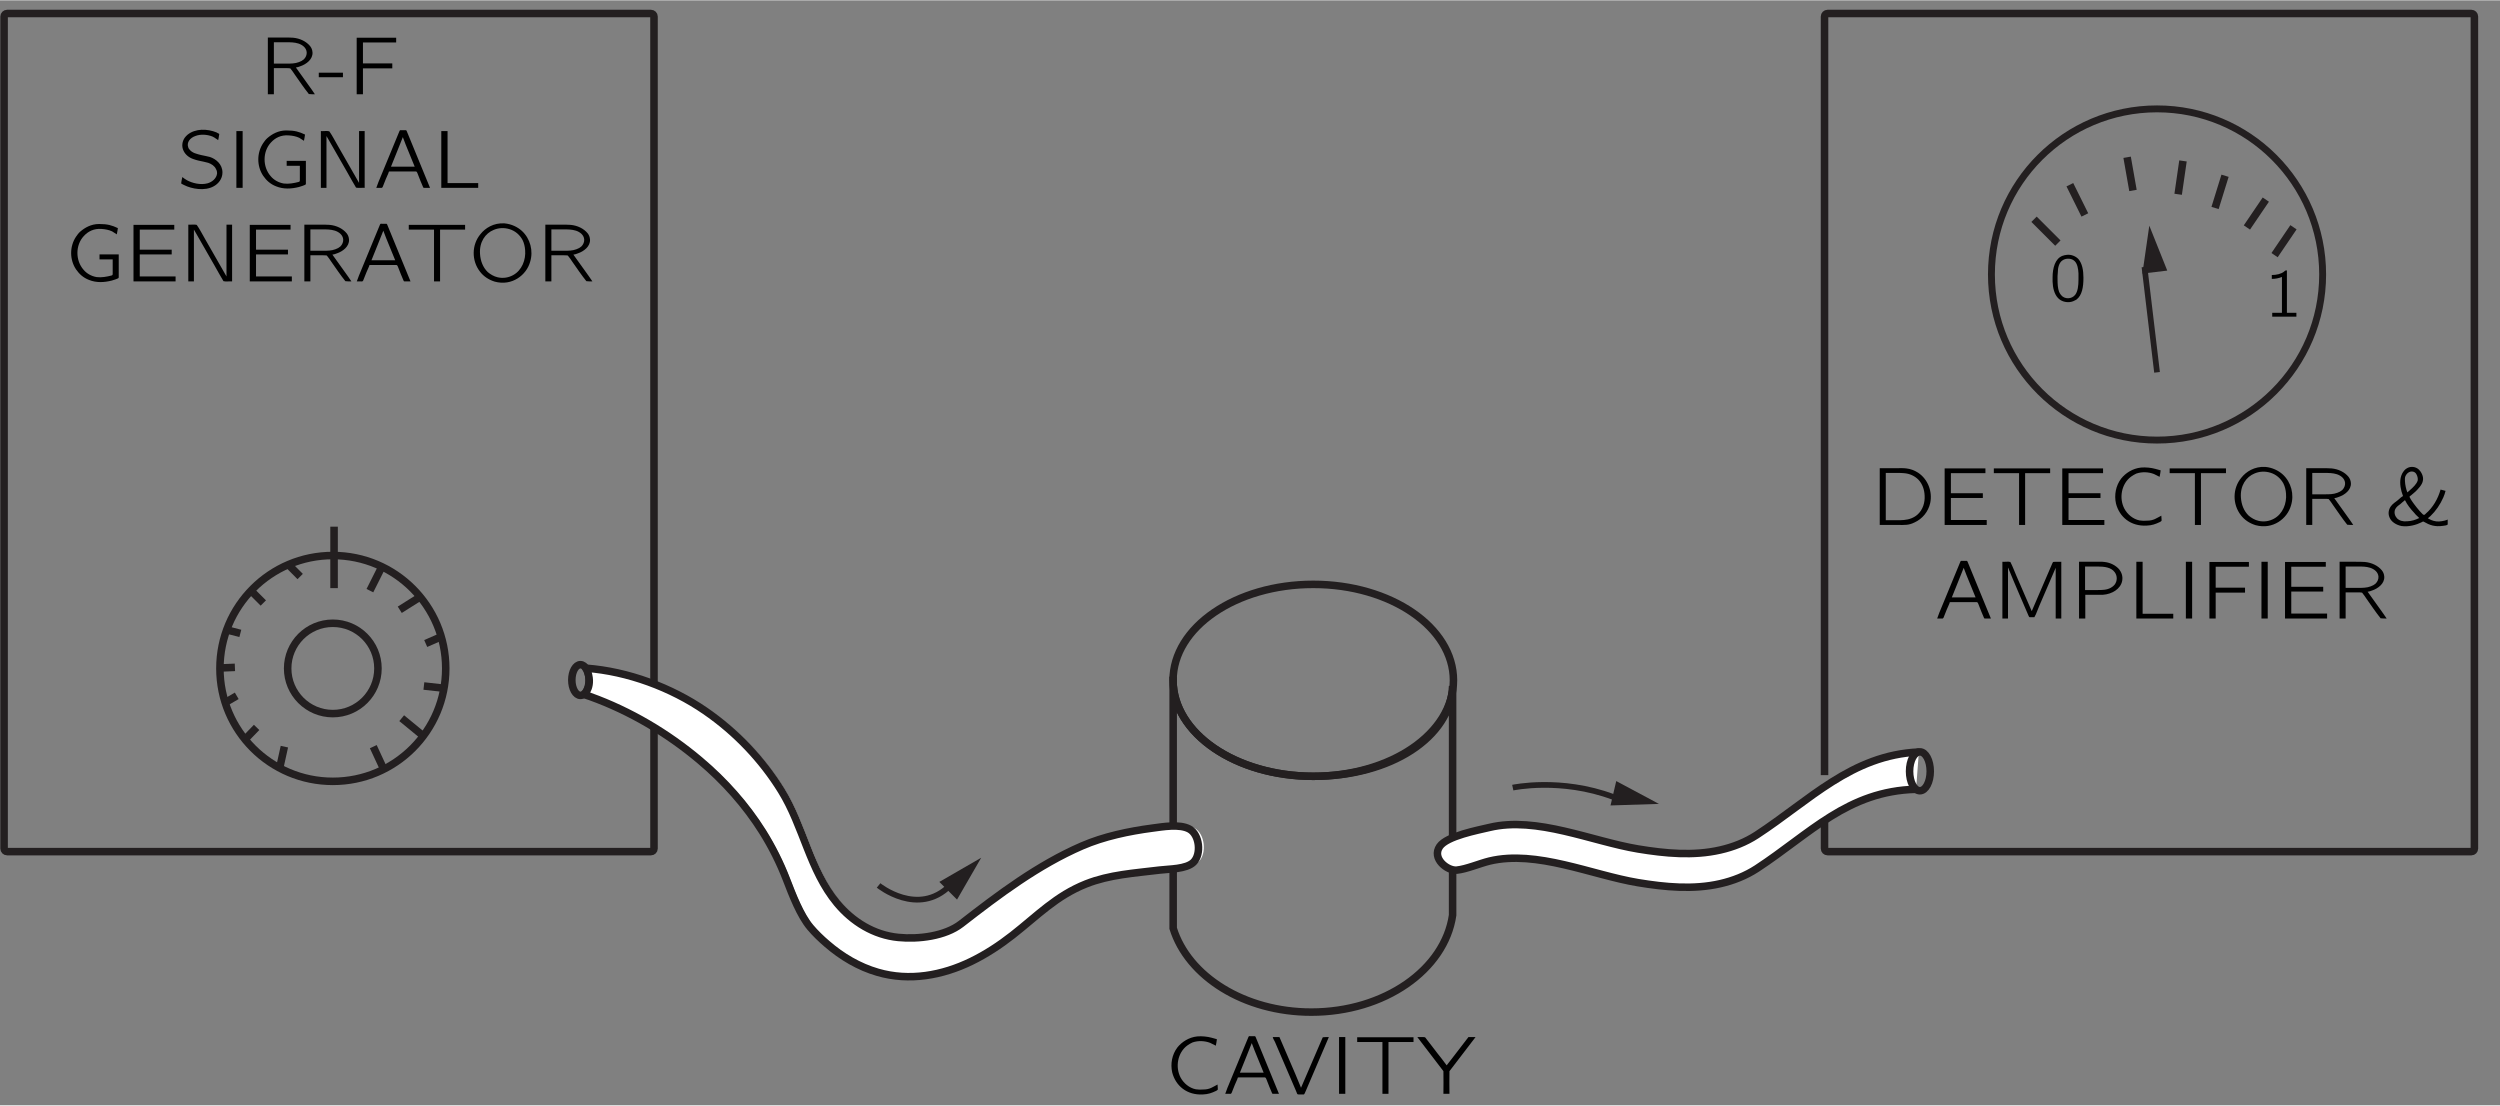 <?xml version="1.0" encoding="UTF-8"?>
<svg xmlns="http://www.w3.org/2000/svg" xmlns:xlink="http://www.w3.org/1999/xlink" width="251pt" height="111pt" viewBox="0 0 181 80" version="1.1">
<rect x="0" y="0" width="181" height="80" fill="#808080" stroke="none"/>
<defs>
<g>
<symbol overflow="visible" id="glyph0-0">
<path style="stroke:none;" d=""/>
</symbol>
<symbol overflow="visible" id="glyph0-1">
<path style="stroke:none;" d="M 0.625 -4.109 L 0.625 0 L 1.062 0 L 1.062 -1.891 L 1.938 -1.891 C 2.062 -1.891 2.172 -1.891 2.25 -1.875 C 2.375 -1.734 2.469 -1.578 2.578 -1.422 C 2.906 -0.953 3.234 -0.469 3.594 -0.016 C 3.719 0 3.891 0 4.031 0 L 3.797 -0.344 L 2.656 -1.938 C 2.766 -1.953 2.875 -1.984 2.984 -2.031 C 3.406 -2.172 3.891 -2.531 3.859 -3.031 C 3.844 -3.234 3.781 -3.359 3.688 -3.484 C 3.406 -3.828 2.953 -4.047 2.453 -4.094 C 2.234 -4.109 2.031 -4.109 1.812 -4.109 L 0.625 -4.109 Z M 1.062 -2.219 L 1.062 -3.766 L 1.953 -3.766 C 2.25 -3.766 2.547 -3.766 2.844 -3.672 C 3.125 -3.578 3.406 -3.375 3.438 -3.047 C 3.453 -2.859 3.375 -2.672 3.234 -2.531 C 3.125 -2.438 3.016 -2.375 2.875 -2.328 C 2.594 -2.219 2.281 -2.219 1.984 -2.219 L 1.062 -2.219 Z M 1.062 -2.219 "/>
</symbol>
<symbol overflow="visible" id="glyph0-2">
<path style="stroke:none;" d="M 0.078 -1.562 L 0.078 -1.234 L 1.828 -1.234 L 1.828 -1.562 L 0.078 -1.562 Z M 0.078 -1.562 "/>
</symbol>
<symbol overflow="visible" id="glyph0-3">
<path style="stroke:none;" d="M 0.625 -4.094 L 0.625 0 L 1.078 0 L 1.078 -1.875 L 3.203 -1.875 L 3.203 -2.234 L 1.078 -2.234 L 1.078 -3.75 L 3.484 -3.75 L 3.484 -4.094 L 0.625 -4.094 Z M 0.625 -4.094 "/>
</symbol>
<symbol overflow="visible" id="glyph0-4">
<path style="stroke:none;" d="M 0.375 -0.781 C 0.359 -0.719 0.281 -0.344 0.297 -0.312 C 0.312 -0.297 0.328 -0.297 0.344 -0.281 L 0.5 -0.203 C 1.047 0.078 2 0.25 2.641 -0.109 C 2.969 -0.281 3.281 -0.641 3.281 -1.109 C 3.281 -1.719 2.797 -2.094 2.375 -2.234 C 2.266 -2.266 1.812 -2.359 1.734 -2.375 C 1.438 -2.453 1.094 -2.516 0.891 -2.781 C 0.859 -2.812 0.828 -2.859 0.812 -2.906 C 0.656 -3.297 0.953 -3.625 1.312 -3.75 C 1.703 -3.906 2.188 -3.859 2.547 -3.719 C 2.641 -3.672 2.734 -3.625 2.812 -3.562 C 2.875 -3.531 2.922 -3.484 2.969 -3.453 C 3 -3.562 3.016 -3.672 3.031 -3.781 C 3.047 -3.859 3.078 -3.922 2.984 -3.938 L 2.844 -4.016 C 2.188 -4.281 1.328 -4.312 0.75 -3.844 C 0.672 -3.781 0.609 -3.703 0.547 -3.625 C 0.375 -3.375 0.297 -3.016 0.469 -2.672 C 0.609 -2.391 0.859 -2.188 1.188 -2.078 C 1.312 -2.031 1.438 -2 1.562 -1.969 C 1.703 -1.938 2.172 -1.844 2.25 -1.812 C 2.484 -1.734 2.719 -1.578 2.812 -1.359 C 2.875 -1.25 2.891 -1.172 2.891 -1.031 C 2.844 -0.672 2.531 -0.422 2.203 -0.328 C 1.688 -0.188 1.094 -0.344 0.719 -0.547 C 0.594 -0.609 0.484 -0.703 0.375 -0.781 Z M 0.375 -0.781 "/>
</symbol>
<symbol overflow="visible" id="glyph0-5">
<path style="stroke:none;" d="M 0.625 -4.109 L 0.625 0 L 1.078 0 L 1.078 -4.109 L 0.625 -4.109 Z M 0.625 -4.109 "/>
</symbol>
<symbol overflow="visible" id="glyph0-6">
<path style="stroke:none;" d="M 3.953 -1.953 L 2.562 -1.953 L 2.562 -1.594 L 3.516 -1.594 L 3.516 -0.562 C 3.516 -0.469 3.5 -0.438 3.406 -0.422 C 3.109 -0.344 2.703 -0.266 2.359 -0.312 C 1.969 -0.375 1.625 -0.578 1.406 -0.844 C 0.812 -1.516 0.812 -2.625 1.422 -3.281 C 1.719 -3.609 2.141 -3.844 2.719 -3.797 C 2.969 -3.781 3.234 -3.734 3.469 -3.625 C 3.594 -3.562 3.688 -3.469 3.812 -3.406 C 3.844 -3.562 3.875 -3.719 3.891 -3.859 C 3.453 -4.062 3.156 -4.156 2.531 -4.156 C 1.953 -4.156 1.5 -3.891 1.172 -3.609 C 1.047 -3.5 0.953 -3.375 0.859 -3.234 C 0.391 -2.531 0.391 -1.578 0.859 -0.875 C 1.094 -0.531 1.391 -0.266 1.797 -0.109 C 2.328 0.109 2.906 0.078 3.453 -0.062 C 3.516 -0.078 3.922 -0.203 3.938 -0.25 C 3.953 -0.266 3.953 -0.297 3.953 -0.312 L 3.953 -1.953 Z M 3.953 -1.953 "/>
</symbol>
<symbol overflow="visible" id="glyph0-7">
<path style="stroke:none;" d="M 0.641 -4.109 L 0.641 0 L 1.047 0 L 1.047 -3.75 L 1.047 -3.75 L 1.219 -3.453 L 2.562 -1.109 C 2.766 -0.75 2.969 -0.375 3.188 -0.016 C 3.375 0.031 3.609 -0.016 3.812 0 L 3.812 -4.109 L 3.406 -4.109 L 3.406 -0.359 L 1.859 -3.062 C 1.656 -3.406 1.484 -3.766 1.25 -4.094 C 1.078 -4.141 0.828 -4.094 0.641 -4.109 Z M 0.641 -4.109 "/>
</symbol>
<symbol overflow="visible" id="glyph0-8">
<path style="stroke:none;" d="M 0.188 0 L 0.484 0 C 0.531 0 0.578 0.016 0.609 -0.016 C 0.641 -0.031 0.641 -0.062 0.656 -0.078 C 0.734 -0.297 1.031 -1.016 1.078 -1.094 C 1.078 -1.156 1.094 -1.188 1.172 -1.188 L 2.594 -1.188 C 2.75 -1.188 2.906 -1.188 3.062 -1.188 C 3.125 -1.172 3.156 -1.094 3.172 -1.047 C 3.234 -0.875 3.547 -0.094 3.578 -0.047 C 3.594 0.016 3.656 0 3.75 0 L 4.078 0 C 3.922 -0.391 3.766 -0.766 3.609 -1.141 L 2.391 -4.109 C 2.375 -4.125 2.375 -4.156 2.344 -4.172 C 2.312 -4.172 2.266 -4.172 2.234 -4.172 L 2.016 -4.172 C 1.984 -4.172 1.922 -4.188 1.891 -4.156 C 1.875 -4.141 1.859 -4.109 1.859 -4.094 L 0.641 -1.141 L 0.344 -0.422 C 0.297 -0.281 0.234 -0.141 0.188 0 Z M 2.109 -3.672 C 2.375 -2.938 2.688 -2.25 2.969 -1.531 L 1.25 -1.531 C 1.531 -2.25 1.828 -2.938 2.109 -3.672 L 2.109 -3.672 Z M 2.109 -3.672 "/>
</symbol>
<symbol overflow="visible" id="glyph0-9">
<path style="stroke:none;" d="M 0.625 -4.109 L 0.625 0 L 3.297 0 L 3.297 -0.344 L 1.078 -0.344 L 1.078 -4.109 L 0.625 -4.109 Z M 0.625 -4.109 "/>
</symbol>
<symbol overflow="visible" id="glyph0-10">
<path style="stroke:none;" d="M 0.625 -4.094 L 0.625 0 L 3.672 0 L 3.672 -0.359 L 1.078 -0.359 L 1.078 -1.953 L 3.391 -1.953 L 3.391 -2.297 L 1.078 -2.297 L 1.078 -3.75 L 3.578 -3.75 L 3.578 -4.094 L 0.625 -4.094 Z M 0.625 -4.094 "/>
</symbol>
<symbol overflow="visible" id="glyph0-11">
<path style="stroke:none;" d="M 0.234 -4.094 L 0.234 -3.75 L 2.062 -3.75 L 2.062 0 L 2.5 0 L 2.5 -3.75 L 4.312 -3.75 L 4.312 -4.094 L 0.234 -4.094 Z M 0.234 -4.094 "/>
</symbol>
<symbol overflow="visible" id="glyph0-12">
<path style="stroke:none;" d="M 0.859 -3.422 C 0.219 -2.656 0.203 -1.5 0.828 -0.703 C 1.078 -0.375 1.438 -0.125 1.891 0.016 C 3.156 0.359 4.188 -0.469 4.453 -1.406 C 4.703 -2.203 4.469 -3.094 3.859 -3.656 C 3.547 -3.938 3.109 -4.156 2.594 -4.203 C 1.812 -4.25 1.203 -3.859 0.859 -3.422 Z M 2.969 -3.781 C 3.375 -3.656 3.703 -3.375 3.906 -3 C 4.016 -2.781 4.078 -2.516 4.094 -2.266 C 4.156 -1.562 3.859 -0.797 3.219 -0.453 C 2.906 -0.281 2.516 -0.203 2.109 -0.297 C 1.828 -0.359 1.578 -0.516 1.391 -0.672 C 1.031 -1.016 0.859 -1.5 0.828 -1.984 C 0.766 -2.844 1.203 -3.484 1.828 -3.734 C 2.172 -3.875 2.562 -3.906 2.969 -3.781 Z M 2.969 -3.781 "/>
</symbol>
<symbol overflow="visible" id="glyph0-13">
<path style="stroke:none;" d="M 0.625 -4.109 L 0.625 0 L 1.922 0 C 2.453 0 2.719 0.031 3.156 -0.188 C 3.703 -0.438 4.141 -0.953 4.281 -1.594 C 4.453 -2.422 4.109 -3.312 3.406 -3.781 C 3.141 -3.953 2.844 -4.062 2.547 -4.094 C 2.312 -4.125 2.062 -4.109 1.828 -4.109 L 0.625 -4.109 Z M 1.062 -0.344 L 1.062 -3.766 L 1.891 -3.766 C 2.062 -3.766 2.219 -3.766 2.375 -3.75 C 2.797 -3.719 3.156 -3.547 3.422 -3.281 C 3.719 -2.969 3.859 -2.547 3.875 -2.125 C 3.906 -1.625 3.75 -1.109 3.375 -0.766 C 3.125 -0.531 2.766 -0.391 2.375 -0.359 C 2.219 -0.344 2.062 -0.344 1.906 -0.344 L 1.062 -0.344 Z M 1.062 -0.344 "/>
</symbol>
<symbol overflow="visible" id="glyph0-14">
<path style="stroke:none;" d="M 3.844 -0.672 C 3.5 -0.5 3.297 -0.312 2.812 -0.312 C 2.625 -0.297 2.453 -0.297 2.266 -0.328 C 1.797 -0.422 1.391 -0.766 1.172 -1.172 C 0.766 -1.938 0.953 -2.984 1.656 -3.5 C 1.781 -3.594 1.906 -3.656 2.031 -3.719 C 2.438 -3.859 2.906 -3.844 3.312 -3.688 C 3.453 -3.625 3.578 -3.562 3.719 -3.484 C 3.75 -3.641 3.781 -3.797 3.797 -3.953 C 3.672 -3.984 3.547 -4.031 3.406 -4.062 C 3.125 -4.141 2.703 -4.188 2.375 -4.156 C 1.766 -4.094 1.25 -3.75 0.938 -3.359 C 0.547 -2.844 0.422 -2.172 0.562 -1.547 C 0.812 -0.578 1.625 0.109 2.781 0.047 C 3.172 0.031 3.422 -0.062 3.719 -0.203 C 3.75 -0.219 3.844 -0.266 3.859 -0.297 C 3.875 -0.328 3.844 -0.594 3.844 -0.672 Z M 3.844 -0.672 "/>
</symbol>
<symbol overflow="visible" id="glyph0-15">
<path style="stroke:none;" d="M 1.312 -2.094 C 1.266 -2.062 1.219 -2.031 1.172 -2 L 0.938 -1.797 C 0.766 -1.656 0.578 -1.547 0.438 -1.359 C 0.266 -1.125 0.219 -0.828 0.328 -0.562 C 0.453 -0.219 0.828 0 1.203 0.078 C 1.734 0.156 2.297 -0.016 2.641 -0.188 C 2.656 -0.203 2.75 -0.25 2.781 -0.25 C 2.797 -0.25 2.812 -0.234 2.844 -0.219 C 3.219 0 3.609 0.156 4.219 0.062 C 4.281 0.062 4.516 0.016 4.531 -0.016 C 4.562 -0.047 4.547 -0.094 4.547 -0.125 L 4.547 -0.391 C 4.469 -0.359 4.391 -0.328 4.312 -0.312 C 4.062 -0.25 3.781 -0.219 3.531 -0.297 C 3.422 -0.328 3.344 -0.359 3.25 -0.406 C 3.203 -0.422 3.156 -0.469 3.109 -0.484 C 3.156 -0.531 3.234 -0.594 3.297 -0.641 C 3.688 -1.016 4 -1.469 4.234 -2 C 4.297 -2.156 4.359 -2.312 4.391 -2.469 L 4.031 -2.562 C 3.844 -1.891 3.469 -1.25 2.969 -0.828 C 2.938 -0.797 2.891 -0.734 2.844 -0.734 C 2.797 -0.719 2.766 -0.766 2.734 -0.781 C 2.469 -1.031 2.125 -1.484 1.953 -1.734 C 1.922 -1.781 1.797 -1.984 1.781 -2.031 C 1.781 -2.078 1.875 -2.125 1.891 -2.141 C 2 -2.234 2.109 -2.328 2.219 -2.422 C 2.406 -2.609 2.703 -2.906 2.75 -3.203 C 2.828 -3.531 2.594 -3.891 2.453 -4.016 C 2.219 -4.234 1.844 -4.266 1.578 -4.094 C 1.438 -4.016 1.328 -3.859 1.25 -3.719 C 1.047 -3.312 1.094 -2.844 1.203 -2.422 C 1.234 -2.312 1.281 -2.203 1.312 -2.094 Z M 1.625 -2.359 C 1.531 -2.609 1.469 -2.891 1.453 -3.156 C 1.453 -3.266 1.438 -3.375 1.469 -3.484 C 1.547 -3.719 1.781 -3.922 2.047 -3.859 C 2.25 -3.812 2.344 -3.594 2.375 -3.406 C 2.375 -3.344 2.391 -3.281 2.375 -3.219 C 2.297 -2.953 2.016 -2.703 1.859 -2.562 C 1.781 -2.5 1.719 -2.422 1.625 -2.359 Z M 1.453 -1.797 C 1.625 -1.453 1.859 -1.156 2.125 -0.875 C 2.188 -0.797 2.266 -0.703 2.344 -0.641 C 2.391 -0.594 2.453 -0.547 2.484 -0.5 C 2.219 -0.375 1.969 -0.281 1.609 -0.266 C 1.297 -0.234 1.047 -0.312 0.875 -0.484 C 0.719 -0.656 0.656 -0.891 0.734 -1.109 C 0.812 -1.297 0.953 -1.391 1.125 -1.516 C 1.234 -1.609 1.344 -1.719 1.453 -1.797 Z M 1.453 -1.797 "/>
</symbol>
<symbol overflow="visible" id="glyph0-16">
<path style="stroke:none;" d="M 0.641 -4.109 L 0.641 0 L 1.047 0 L 1.047 -3.672 L 1.062 -3.672 C 1.094 -3.562 1.156 -3.453 1.203 -3.328 C 1.266 -3.141 2.516 -0.234 2.547 -0.172 C 2.594 -0.109 2.562 -0.094 2.672 -0.094 L 2.844 -0.094 C 2.875 -0.094 2.906 -0.094 2.938 -0.094 C 2.969 -0.094 2.984 -0.125 2.984 -0.156 C 3.016 -0.203 3.031 -0.25 3.062 -0.297 L 3.328 -0.953 C 3.422 -1.156 4.469 -3.594 4.5 -3.672 L 4.5 -3.672 L 4.5 0 L 4.906 0 L 4.906 -4.109 C 4.719 -4.094 4.484 -4.125 4.312 -4.094 L 4.266 -4.016 L 2.766 -0.531 L 1.641 -3.125 C 1.5 -3.453 1.375 -3.797 1.219 -4.094 C 1.062 -4.141 0.828 -4.094 0.641 -4.109 Z M 0.641 -4.109 "/>
</symbol>
<symbol overflow="visible" id="glyph0-17">
<path style="stroke:none;" d="M 0.625 -4.109 L 0.625 0 L 1.078 0 L 1.078 -1.719 L 1.953 -1.719 C 2.078 -1.719 2.234 -1.719 2.359 -1.719 C 3.016 -1.766 3.641 -2.141 3.75 -2.734 C 3.812 -3.078 3.688 -3.359 3.531 -3.562 C 3.281 -3.844 2.906 -4.047 2.469 -4.094 C 2.25 -4.125 2.047 -4.109 1.844 -4.109 L 0.625 -4.109 Z M 1.062 -2.062 L 1.062 -3.766 L 1.953 -3.766 C 2.469 -3.766 2.953 -3.703 3.203 -3.359 C 3.406 -3.094 3.406 -2.719 3.203 -2.453 C 3.125 -2.359 3.047 -2.297 2.938 -2.234 C 2.641 -2.062 2.297 -2.062 1.969 -2.062 L 1.062 -2.062 Z M 1.062 -2.062 "/>
</symbol>
<symbol overflow="visible" id="glyph0-18">
<path style="stroke:none;" d="M 0.094 -4.109 C 0.125 -3.984 0.188 -3.875 0.25 -3.766 L 1.781 -0.203 L 1.844 -0.047 C 1.859 -0.016 1.859 0.016 1.891 0.031 C 1.922 0.047 1.984 0.047 2.016 0.047 L 2.234 0.047 C 2.266 0.047 2.312 0.047 2.344 0.047 C 2.375 0.031 2.391 0 2.406 -0.031 C 2.422 -0.078 2.453 -0.141 2.484 -0.203 C 2.594 -0.453 4.141 -4.062 4.156 -4.109 C 4.016 -4.109 3.859 -4.109 3.719 -4.094 L 3.688 -4.031 L 2.141 -0.438 L 1.734 -1.422 L 0.578 -4.109 L 0.094 -4.109 Z M 0.094 -4.109 "/>
</symbol>
<symbol overflow="visible" id="glyph0-19">
<path style="stroke:none;" d="M 0.016 -4.109 L 1.906 -1.641 C 1.922 -1.109 1.906 -0.547 1.906 0 L 2.344 0 C 2.344 -0.547 2.328 -1.109 2.344 -1.641 L 2.406 -1.719 L 4.234 -4.109 C 4.062 -4.109 3.891 -4.109 3.719 -4.109 L 3.672 -4.047 L 2.531 -2.562 C 2.406 -2.391 2.281 -2.234 2.141 -2.062 L 2 -2.25 L 1.766 -2.562 C 1.359 -3.062 0.984 -3.594 0.578 -4.094 C 0.422 -4.125 0.203 -4.094 0.016 -4.109 Z M 0.016 -4.109 "/>
</symbol>
<symbol overflow="visible" id="glyph1-0">
<path style="stroke:none;" d=""/>
</symbol>
<symbol overflow="visible" id="glyph1-1">
<path style="stroke:none;" d="M 1.312 -3.344 C 1.188 -3.328 1.078 -3.312 0.969 -3.266 C 0.453 -3.062 0.266 -2.391 0.266 -1.719 C 0.266 -1.609 0.266 -1.516 0.266 -1.406 C 0.281 -0.953 0.391 -0.5 0.656 -0.219 C 0.875 0.016 1.203 0.109 1.5 0.078 C 1.688 0.062 1.844 -0.016 1.984 -0.094 C 2.406 -0.406 2.5 -1.016 2.5 -1.688 C 2.5 -2.234 2.406 -2.719 2.141 -3.031 C 1.938 -3.25 1.609 -3.375 1.312 -3.344 Z M 1.734 -2.984 C 1.781 -2.953 1.828 -2.922 1.875 -2.875 C 2.062 -2.688 2.125 -2.328 2.141 -2 C 2.141 -1.938 2.141 -1.875 2.141 -1.797 L 2.141 -1.547 C 2.141 -1.109 2.094 -0.703 1.906 -0.453 C 1.656 -0.125 1.125 -0.109 0.875 -0.438 C 0.812 -0.516 0.766 -0.594 0.734 -0.672 C 0.641 -0.922 0.625 -1.25 0.625 -1.562 L 0.625 -1.812 C 0.625 -1.891 0.641 -1.938 0.641 -2.016 C 0.641 -2.406 0.734 -2.797 1 -2.953 C 1.188 -3.078 1.5 -3.109 1.734 -2.984 Z M 1.734 -2.984 "/>
</symbol>
<symbol overflow="visible" id="glyph1-2">
<path style="stroke:none;" d="M 0.547 -3.016 L 0.547 -2.734 C 0.797 -2.734 1.047 -2.781 1.281 -2.875 L 1.281 -0.281 L 0.578 -0.281 L 0.578 0 L 2.328 0 L 2.328 -0.281 L 1.641 -0.281 L 1.641 -3.344 C 1.609 -3.344 1.562 -3.359 1.547 -3.344 C 1.5 -3.328 1.469 -3.297 1.438 -3.266 C 1.234 -3.094 0.875 -3.016 0.547 -3.016 Z M 0.547 -3.016 "/>
</symbol>
</g>
<clipPath id="clip1">
  <path d="M -215 666 L 397 666 L 397 -126 L -215 -126 L -215 666 Z M -215 666 "/>
</clipPath>
<clipPath id="clip2">
  <path d="M -0.793 74.344 L 182.043 74.344 L 182.043 -1.199 L -0.793 -1.199 L -0.793 74.344 Z M -0.793 74.344 "/>
</clipPath>
<clipPath id="clip3">
  <path d="M -215 666 L 397 666 L 397 -126 L -215 -126 L -215 666 Z M -215 666 "/>
</clipPath>
</defs>
<g id="surface0">
<g clip-path="url(#clip1)" clip-rule="nonzero">
<g clip-path="url(#clip2)" clip-rule="nonzero">
<path style="fill:none;stroke-width:5;stroke-linecap:butt;stroke-linejoin:miter;stroke:rgb(13.73%,12.16%,12.549%);stroke-opacity:1;stroke-miterlimit:4;" d="M 441.676 118.601 C 441.676 117.495 440.784 116.603 439.678 116.603 L 11.989 116.603 C 10.883 116.603 9.991 117.495 9.991 118.601 L 9.991 671.275 C 9.991 672.381 10.883 673.273 11.989 673.273 L 439.678 673.273 C 440.784 673.273 441.676 672.381 441.676 671.275 L 441.676 118.601 Z M 441.676 118.601 " transform="matrix(0.109,0,0,-0.109,-0.793,74.344)"/>
<path style="fill:none;stroke-width:5;stroke-linecap:butt;stroke-linejoin:miter;stroke:rgb(13.73%,12.16%,12.549%);stroke-opacity:1;stroke-miterlimit:4;" d="M 1219.167 167.41 L 1219.167 671.275 C 1219.167 672.381 1220.059 673.273 1221.165 673.273 L 1648.855 673.273 C 1649.925 673.273 1650.817 672.381 1650.817 671.275 L 1650.817 118.601 C 1650.817 117.495 1649.925 116.603 1648.855 116.603 L 1221.165 116.603 C 1220.059 116.603 1219.167 117.495 1219.167 118.601 L 1219.167 137.261 " transform="matrix(0.109,0,0,-0.109,-0.793,74.344)"/>
<path style="fill:none;stroke-width:5;stroke-linecap:butt;stroke-linejoin:miter;stroke:rgb(13.73%,12.16%,12.549%);stroke-opacity:1;stroke-miterlimit:4;" d="M 258.319 238.27 C 258.319 221.714 244.904 208.263 228.349 208.263 C 211.758 208.263 198.342 221.714 198.342 238.27 C 198.342 254.861 211.758 268.276 228.349 268.276 C 244.904 268.276 258.319 254.861 258.319 238.27 Z M 258.319 238.27 " transform="matrix(0.109,0,0,-0.109,-0.793,74.344)"/>
<path style="fill:none;stroke-width:5;stroke-linecap:butt;stroke-linejoin:miter;stroke:rgb(13.73%,12.16%,12.549%);stroke-opacity:1;stroke-miterlimit:4;" d="M 303.347 238.27 C 303.347 196.846 269.773 163.271 228.349 163.271 C 186.925 163.271 153.351 196.846 153.351 238.27 C 153.351 279.693 186.925 313.268 228.349 313.268 C 269.773 313.268 303.347 279.693 303.347 238.27 Z M 303.347 238.27 " transform="matrix(0.109,0,0,-0.109,-0.793,74.344)"/>
<path style="fill:none;stroke-width:5;stroke-linecap:butt;stroke-linejoin:miter;stroke:rgb(13.73%,12.16%,12.549%);stroke-opacity:1;stroke-miterlimit:4;" d="M 229.169 332.428 L 229.169 291.61 " transform="matrix(0.109,0,0,-0.109,-0.793,74.344)"/>
<path style="fill:none;stroke-width:5;stroke-linecap:butt;stroke-linejoin:miter;stroke:rgb(13.73%,12.16%,12.549%);stroke-opacity:1;stroke-miterlimit:4;" d="M 198.77 307.238 L 206.656 299.317 " transform="matrix(0.109,0,0,-0.109,-0.793,74.344)"/>
<path style="fill:none;stroke-width:5;stroke-linecap:butt;stroke-linejoin:miter;stroke:rgb(13.73%,12.16%,12.549%);stroke-opacity:1;stroke-miterlimit:4;" d="M 174.294 289.612 L 182.18 281.727 " transform="matrix(0.109,0,0,-0.109,-0.793,74.344)"/>
<path style="fill:none;stroke-width:5;stroke-linecap:butt;stroke-linejoin:miter;stroke:rgb(13.73%,12.16%,12.549%);stroke-opacity:1;stroke-miterlimit:4;" d="M 159.238 263.531 L 166.909 261.533 " transform="matrix(0.109,0,0,-0.109,-0.793,74.344)"/>
<path style="fill:none;stroke-width:5;stroke-linecap:butt;stroke-linejoin:miter;stroke:rgb(13.73%,12.16%,12.549%);stroke-opacity:1;stroke-miterlimit:4;" d="M 153.957 238.591 L 163.305 238.983 " transform="matrix(0.109,0,0,-0.109,-0.793,74.344)"/>
<path style="fill:none;stroke-width:5;stroke-linecap:butt;stroke-linejoin:miter;stroke:rgb(13.73%,12.16%,12.549%);stroke-opacity:1;stroke-miterlimit:4;" d="M 157.668 216.077 L 164.518 220.073 " transform="matrix(0.109,0,0,-0.109,-0.793,74.344)"/>
<path style="fill:none;stroke-width:5;stroke-linecap:butt;stroke-linejoin:miter;stroke:rgb(13.73%,12.16%,12.549%);stroke-opacity:1;stroke-miterlimit:4;" d="M 170.905 192.065 L 177.72 199.094 " transform="matrix(0.109,0,0,-0.109,-0.793,74.344)"/>
<path style="fill:none;stroke-width:5;stroke-linecap:butt;stroke-linejoin:miter;stroke:rgb(13.73%,12.16%,12.549%);stroke-opacity:1;stroke-miterlimit:4;" d="M 193.026 172.084 L 196.166 186.32 " transform="matrix(0.109,0,0,-0.109,-0.793,74.344)"/>
<path style="fill:none;stroke-width:5;stroke-linecap:butt;stroke-linejoin:miter;stroke:rgb(13.73%,12.16%,12.549%);stroke-opacity:1;stroke-miterlimit:4;" d="M 261.816 172.084 L 255.215 186.32 " transform="matrix(0.109,0,0,-0.109,-0.793,74.344)"/>
<path style="fill:none;stroke-width:5;stroke-linecap:butt;stroke-linejoin:miter;stroke:rgb(13.73%,12.16%,12.549%);stroke-opacity:1;stroke-miterlimit:4;" d="M 288.397 193.456 L 274.09 205.23 " transform="matrix(0.109,0,0,-0.109,-0.793,74.344)"/>
<path style="fill:none;stroke-width:5;stroke-linecap:butt;stroke-linejoin:miter;stroke:rgb(13.73%,12.16%,12.549%);stroke-opacity:1;stroke-miterlimit:4;" d="M 303.097 224.997 L 288.825 226.602 " transform="matrix(0.109,0,0,-0.109,-0.793,74.344)"/>
<path style="fill:none;stroke-width:5;stroke-linecap:butt;stroke-linejoin:miter;stroke:rgb(13.73%,12.16%,12.549%);stroke-opacity:1;stroke-miterlimit:4;" d="M 300.386 259.356 L 290.039 254.825 " transform="matrix(0.109,0,0,-0.109,-0.793,74.344)"/>
<path style="fill:none;stroke-width:5;stroke-linecap:butt;stroke-linejoin:miter;stroke:rgb(13.73%,12.16%,12.549%);stroke-opacity:1;stroke-miterlimit:4;" d="M 287.113 286.258 L 272.805 277.232 " transform="matrix(0.109,0,0,-0.109,-0.793,74.344)"/>
<path style="fill:none;stroke-width:5;stroke-linecap:butt;stroke-linejoin:miter;stroke:rgb(13.73%,12.16%,12.549%);stroke-opacity:1;stroke-miterlimit:4;" d="M 260.389 304.74 L 252.968 289.933 " transform="matrix(0.109,0,0,-0.109,-0.793,74.344)"/>
<path style="fill:none;stroke-width:5;stroke-linecap:butt;stroke-linejoin:miter;stroke:rgb(13.73%,12.16%,12.549%);stroke-opacity:1;stroke-miterlimit:4;" d="M 398.54 230.563 C 398.54 224.926 395.971 220.359 392.795 220.359 C 389.656 220.359 387.087 224.926 387.087 230.563 C 387.087 236.2 389.656 240.767 392.795 240.767 C 395.971 240.767 398.54 236.2 398.54 230.563 Z M 398.54 230.563 " transform="matrix(0.109,0,0,-0.109,-0.793,74.344)"/>
<path style="fill:none;stroke-width:5;stroke-linecap:butt;stroke-linejoin:miter;stroke:rgb(13.73%,12.16%,12.549%);stroke-opacity:1;stroke-miterlimit:4;" d="M 972.693 230.349 C 972.693 195.133 931.02 166.625 879.57 166.625 C 828.156 166.625 786.447 195.133 786.447 230.349 C 786.447 265.564 828.156 294.108 879.57 294.108 C 931.02 294.108 972.693 265.564 972.693 230.349 Z M 972.693 230.349 " transform="matrix(0.109,0,0,-0.109,-0.793,74.344)"/>
<path style="fill:none;stroke-width:5;stroke-linecap:butt;stroke-linejoin:miter;stroke:rgb(13.73%,12.16%,12.549%);stroke-opacity:1;stroke-miterlimit:4;" d="M 786.518 133.586 L 786.518 230.349 L 786.447 230.349 C 786.447 195.133 828.156 166.625 879.57 166.625 C 931.02 166.625 970.909 192.6 972.122 226.602 L 972.122 74.358 C 966.842 38.144 926.845 9.993 878.321 9.993 C 833.758 9.993 796.437 33.719 786.518 65.652 L 786.518 105.114 " transform="matrix(0.109,0,0,-0.109,-0.793,74.344)"/>
<path style=" stroke:none;fill-rule:nonzero;fill:rgb(100%,100%,100%);fill-opacity:1;" d="M 42.664 48.328 C 42.629 48.246 42.559 48.234 42.641 48.242 C 45.656 48.469 48.82 49.645 51.289 51.348 C 53.5 52.867 55.414 54.871 56.824 57.152 C 58.438 59.754 58.879 62.922 60.871 65.324 C 62 66.684 63.555 67.648 65.336 67.82 C 66.789 67.965 68.73 67.734 69.898 66.828 C 72.648 64.691 75.477 62.559 78.691 61.164 C 80.266 60.48 82.105 60.094 83.797 59.871 C 84.555 59.773 85.781 59.547 86.496 59.938 C 87.234 60.34 87.387 61.758 86.797 62.348 C 86.273 62.867 84.996 62.836 84.32 62.922 C 82.52 63.145 80.688 63.25 78.984 63.926 C 76.801 64.793 75.453 66.23 73.637 67.652 C 72.703 68.383 71.707 69.039 70.641 69.559 C 68.523 70.59 66.133 71.023 63.836 70.355 C 62.469 69.961 61.219 69.219 60.145 68.289 C 59.715 67.922 59.301 67.523 58.934 67.09 C 58.188 66.207 57.613 64.684 57.195 63.605 C 56.73 62.398 56.148 61.238 55.465 60.145 C 54.234 58.184 52.676 56.441 50.91 54.953 C 48.562 52.969 45.816 51.344 42.918 50.301 C 42.703 50.223 42.707 50.219 42.488 50.148 C 42.488 50.148 43.184 49.527 42.664 48.328 "/>
<path style="fill:none;stroke-width:5;stroke-linecap:butt;stroke-linejoin:miter;stroke:rgb(13.73%,12.16%,12.549%);stroke-opacity:1;stroke-miterlimit:4;" d="M 396.934 237.627 C 396.613 238.377 395.971 238.484 396.72 238.412 C 424.265 236.343 453.165 225.603 475.714 210.047 C 495.909 196.168 513.392 177.864 526.272 157.028 C 541.008 133.265 545.04 104.329 563.236 82.386 C 573.547 69.97 587.748 61.157 604.018 59.587 C 617.29 58.267 635.023 60.372 645.691 68.65 C 670.81 88.166 696.641 107.647 726.006 120.385 C 740.384 126.629 757.189 130.161 772.639 132.195 C 779.561 133.087 790.764 135.156 797.293 131.588 C 804.037 127.913 805.428 114.961 800.041 109.574 C 795.259 104.828 783.592 105.114 777.42 104.329 C 760.972 102.295 744.238 101.332 728.682 95.159 C 708.737 87.239 696.427 74.108 679.836 61.121 C 671.309 54.449 662.211 48.455 652.47 43.71 C 633.132 34.29 611.296 30.33 590.317 36.431 C 577.829 40.035 566.411 46.814 556.6 55.305 C 552.675 58.659 548.893 62.299 545.539 66.259 C 538.724 74.323 533.479 88.238 529.662 98.085 C 525.416 109.11 520.1 119.707 513.856 129.697 C 502.617 147.608 488.381 163.521 472.253 177.115 C 450.81 195.24 425.727 210.083 399.253 219.609 C 397.291 220.323 397.327 220.359 395.329 221.001 C 395.329 221.001 401.679 226.674 396.934 237.627 Z M 396.934 237.627 " transform="matrix(0.109,0,0,-0.109,-0.793,74.344)"/>
<path style="fill-rule:nonzero;fill:rgb(100%,100%,100%);fill-opacity:1;stroke-width:5;stroke-linecap:butt;stroke-linejoin:miter;stroke:rgb(13.73%,12.16%,12.549%);stroke-opacity:1;stroke-miterlimit:4;" d="M 1279.965 157.991 C 1234.402 156.885 1209.569 128.484 1174.175 105.328 C 1166.754 100.511 1158.512 97.264 1149.913 95.302 C 1132.038 91.199 1113.235 93.019 1095.288 95.98 C 1064.604 101.082 1027.996 117.816 996.634 110.323 C 990.176 108.753 981.185 104.9 974.87 104.293 C 968.697 103.687 958.029 112.071 963.595 120.064 C 968.412 126.985 988.892 130.803 996.634 132.658 C 1027.996 140.151 1064.604 123.453 1095.288 118.351 C 1113.235 115.39 1132.038 113.57 1149.913 117.673 C 1158.512 119.635 1166.754 122.847 1174.175 127.699 C 1209.105 150.498 1237.185 180.79 1281.82 182.752 " transform="matrix(0.109,0,0,-0.109,-0.793,74.344)"/>
<path style="fill:none;stroke-width:5;stroke-linecap:butt;stroke-linejoin:miter;stroke:rgb(13.73%,12.16%,12.549%);stroke-opacity:1;stroke-miterlimit:4;" d="M 1289.384 169.943 C 1289.384 162.808 1286.316 157.028 1282.498 157.028 C 1278.716 157.028 1275.648 162.808 1275.648 169.943 C 1275.648 177.079 1278.716 182.859 1282.498 182.859 C 1286.316 182.859 1289.384 177.079 1289.384 169.943 Z M 1289.384 169.943 " transform="matrix(0.109,0,0,-0.109,-0.793,74.344)"/>
<path style="fill:none;stroke-width:3.8;stroke-linecap:butt;stroke-linejoin:miter;stroke:rgb(13.73%,12.16%,12.549%);stroke-opacity:1;stroke-miterlimit:4;" d="M 1012.083 159.097 C 1012.083 159.097 1043.945 165.983 1078.947 152.853 " transform="matrix(0.109,0,0,-0.109,-0.793,74.344)"/>
<path style=" stroke:none;fill-rule:nonzero;fill:rgb(13.73%,12.16%,12.549%);fill-opacity:1;" d="M 116.602 58.293 L 120.105 58.18 L 117.016 56.527 L 116.602 58.293 "/>
<path style="fill:none;stroke-width:3.8;stroke-linecap:butt;stroke-linejoin:miter;stroke:rgb(13.73%,12.16%,12.549%);stroke-opacity:1;stroke-miterlimit:4;" d="M 590.852 94.125 C 590.852 94.125 617.076 72.86 638.341 94.125 " transform="matrix(0.109,0,0,-0.109,-0.793,74.344)"/>
<path style=" stroke:none;fill-rule:nonzero;fill:rgb(13.73%,12.16%,12.549%);fill-opacity:1;" d="M 69.289 65.109 L 71.039 62.078 L 68.008 63.828 L 69.289 65.109 "/>
<path style="fill:none;stroke-width:4.583;stroke-linecap:butt;stroke-linejoin:miter;stroke:rgb(13.73%,12.16%,12.549%);stroke-opacity:1;stroke-miterlimit:4;" d="M 1550.022 499.943 C 1550.022 439.181 1500.749 389.943 1440.023 389.943 C 1379.261 389.943 1330.023 439.181 1330.023 499.943 C 1330.023 560.705 1379.261 609.942 1440.023 609.942 C 1500.749 609.942 1550.022 560.705 1550.022 499.943 Z M 1550.022 499.943 " transform="matrix(0.109,0,0,-0.109,-0.793,74.344)"/>
<path style="fill:none;stroke-width:3.8;stroke-linecap:butt;stroke-linejoin:miter;stroke:rgb(13.73%,12.16%,12.549%);stroke-opacity:1;stroke-miterlimit:4;" d="M 1440.023 434.935 L 1431.674 504.938 " transform="matrix(0.109,0,0,-0.109,-0.793,74.344)"/>
<path style=" stroke:none;fill-rule:nonzero;fill:rgb(13.73%,12.16%,12.549%);fill-opacity:1;" d="M 156.91 19.57 L 155.609 16.316 L 155.109 19.785 L 156.91 19.57 "/>
<path style="fill:none;stroke-width:5;stroke-linecap:butt;stroke-linejoin:miter;stroke:rgb(13.73%,12.16%,12.549%);stroke-opacity:1;stroke-miterlimit:4;" d="M 1358.317 536.621 L 1374.158 520.779 " transform="matrix(0.109,0,0,-0.109,-0.793,74.344)"/>
<path style="fill:none;stroke-width:5;stroke-linecap:butt;stroke-linejoin:miter;stroke:rgb(13.73%,12.16%,12.549%);stroke-opacity:1;stroke-miterlimit:4;" d="M 1382.115 559.563 L 1392.07 539.476 " transform="matrix(0.109,0,0,-0.109,-0.793,74.344)"/>
<path style="fill:none;stroke-width:5;stroke-linecap:butt;stroke-linejoin:miter;stroke:rgb(13.73%,12.16%,12.549%);stroke-opacity:1;stroke-miterlimit:4;" d="M 1420.149 577.795 L 1424.038 555.745 " transform="matrix(0.109,0,0,-0.109,-0.793,74.344)"/>
<path style="fill:none;stroke-width:5;stroke-linecap:butt;stroke-linejoin:miter;stroke:rgb(13.73%,12.16%,12.549%);stroke-opacity:1;stroke-miterlimit:4;" d="M 1457.256 575.369 L 1454.045 553.212 " transform="matrix(0.109,0,0,-0.109,-0.793,74.344)"/>
<path style="fill:none;stroke-width:5;stroke-linecap:butt;stroke-linejoin:miter;stroke:rgb(13.73%,12.16%,12.549%);stroke-opacity:1;stroke-miterlimit:4;" d="M 1485.193 565.522 L 1478.557 544.114 " transform="matrix(0.109,0,0,-0.109,-0.793,74.344)"/>
<path style="fill:none;stroke-width:5;stroke-linecap:butt;stroke-linejoin:miter;stroke:rgb(13.73%,12.16%,12.549%);stroke-opacity:1;stroke-miterlimit:4;" d="M 1512.274 549.68 L 1499.714 531.162 " transform="matrix(0.109,0,0,-0.109,-0.793,74.344)"/>
<path style="fill:none;stroke-width:5;stroke-linecap:butt;stroke-linejoin:miter;stroke:rgb(13.73%,12.16%,12.549%);stroke-opacity:1;stroke-miterlimit:4;" d="M 1530.649 531.305 L 1518.089 512.787 " transform="matrix(0.109,0,0,-0.109,-0.793,74.344)"/>
</g>
</g>
<g clip-path="url(#clip3)" clip-rule="nonzero">
<g style="fill:rgb(0%,0%,0%);fill-opacity:1;">
  <use xlink:href="#glyph0-1" x="18.767" y="6.803"/>
  <use xlink:href="#glyph0-2" x="23.001" y="6.803"/>
  <use xlink:href="#glyph0-3" x="25.199" y="6.803"/>
</g>
<g style="fill:rgb(0%,0%,0%);fill-opacity:1;">
  <use xlink:href="#glyph0-4" x="12.825" y="13.578"/>
  <use xlink:href="#glyph0-5" x="16.489" y="13.578"/>
  <use xlink:href="#glyph0-6" x="18.193" y="13.578"/>
  <use xlink:href="#glyph0-7" x="22.59" y="13.578"/>
  <use xlink:href="#glyph0-8" x="27.056" y="13.578"/>
  <use xlink:href="#glyph0-9" x="31.325" y="13.578"/>
</g>
<g style="fill:rgb(0%,0%,0%);fill-opacity:1;">
  <use xlink:href="#glyph0-6" x="4.643" y="20.352"/>
  <use xlink:href="#glyph0-10" x="9.04" y="20.352"/>
  <use xlink:href="#glyph0-7" x="12.992" y="20.352"/>
  <use xlink:href="#glyph0-10" x="17.458" y="20.352"/>
  <use xlink:href="#glyph0-1" x="21.41" y="20.352"/>
  <use xlink:href="#glyph0-8" x="25.644" y="20.352"/>
</g>
<g style="fill:rgb(0%,0%,0%);fill-opacity:1;">
  <use xlink:href="#glyph0-11" x="29.361" y="20.352"/>
  <use xlink:href="#glyph0-12" x="33.926" y="20.352"/>
  <use xlink:href="#glyph0-1" x="38.858" y="20.352"/>
</g>
<g style="fill:rgb(0%,0%,0%);fill-opacity:1;">
  <use xlink:href="#glyph1-1" x="148.341" y="21.771"/>
</g>
<g style="fill:rgb(0%,0%,0%);fill-opacity:1;">
  <use xlink:href="#glyph1-2" x="163.931" y="22.905"/>
</g>
<g style="fill:rgb(0%,0%,0%);fill-opacity:1;">
  <use xlink:href="#glyph0-13" x="135.468" y="37.985"/>
  <use xlink:href="#glyph0-10" x="140.167" y="37.985"/>
  <use xlink:href="#glyph0-11" x="144.119" y="37.985"/>
  <use xlink:href="#glyph0-10" x="148.684" y="37.985"/>
  <use xlink:href="#glyph0-14" x="152.636" y="37.985"/>
  <use xlink:href="#glyph0-11" x="156.849" y="37.985"/>
  <use xlink:href="#glyph0-12" x="161.414" y="37.985"/>
  <use xlink:href="#glyph0-1" x="166.346" y="37.985"/>
</g>
<g style="fill:rgb(0%,0%,0%);fill-opacity:1;">
  <use xlink:href="#glyph0-15" x="172.666" y="37.985"/>
</g>
<g style="fill:rgb(0%,0%,0%);fill-opacity:1;">
  <use xlink:href="#glyph0-8" x="140.063" y="44.759"/>
  <use xlink:href="#glyph0-16" x="144.332" y="44.759"/>
  <use xlink:href="#glyph0-17" x="149.897" y="44.759"/>
  <use xlink:href="#glyph0-9" x="154.047" y="44.759"/>
  <use xlink:href="#glyph0-5" x="157.632" y="44.759"/>
  <use xlink:href="#glyph0-3" x="159.337" y="44.759"/>
  <use xlink:href="#glyph0-5" x="163.105" y="44.759"/>
  <use xlink:href="#glyph0-10" x="164.81" y="44.759"/>
  <use xlink:href="#glyph0-1" x="168.762" y="44.759"/>
</g>
<g style="fill:rgb(0%,0%,0%);fill-opacity:1;">
  <use xlink:href="#glyph0-14" x="84.306" y="79.17"/>
  <use xlink:href="#glyph0-8" x="88.519" y="79.17"/>
</g>
<g style="fill:rgb(0%,0%,0%);fill-opacity:1;">
  <use xlink:href="#glyph0-18" x="92.053" y="79.17"/>
  <use xlink:href="#glyph0-5" x="96.322" y="79.17"/>
  <use xlink:href="#glyph0-11" x="98.026" y="79.17"/>
</g>
<g style="fill:rgb(0%,0%,0%);fill-opacity:1;">
  <use xlink:href="#glyph0-19" x="102.597" y="79.17"/>
</g>
</g>
</g>
</svg>
